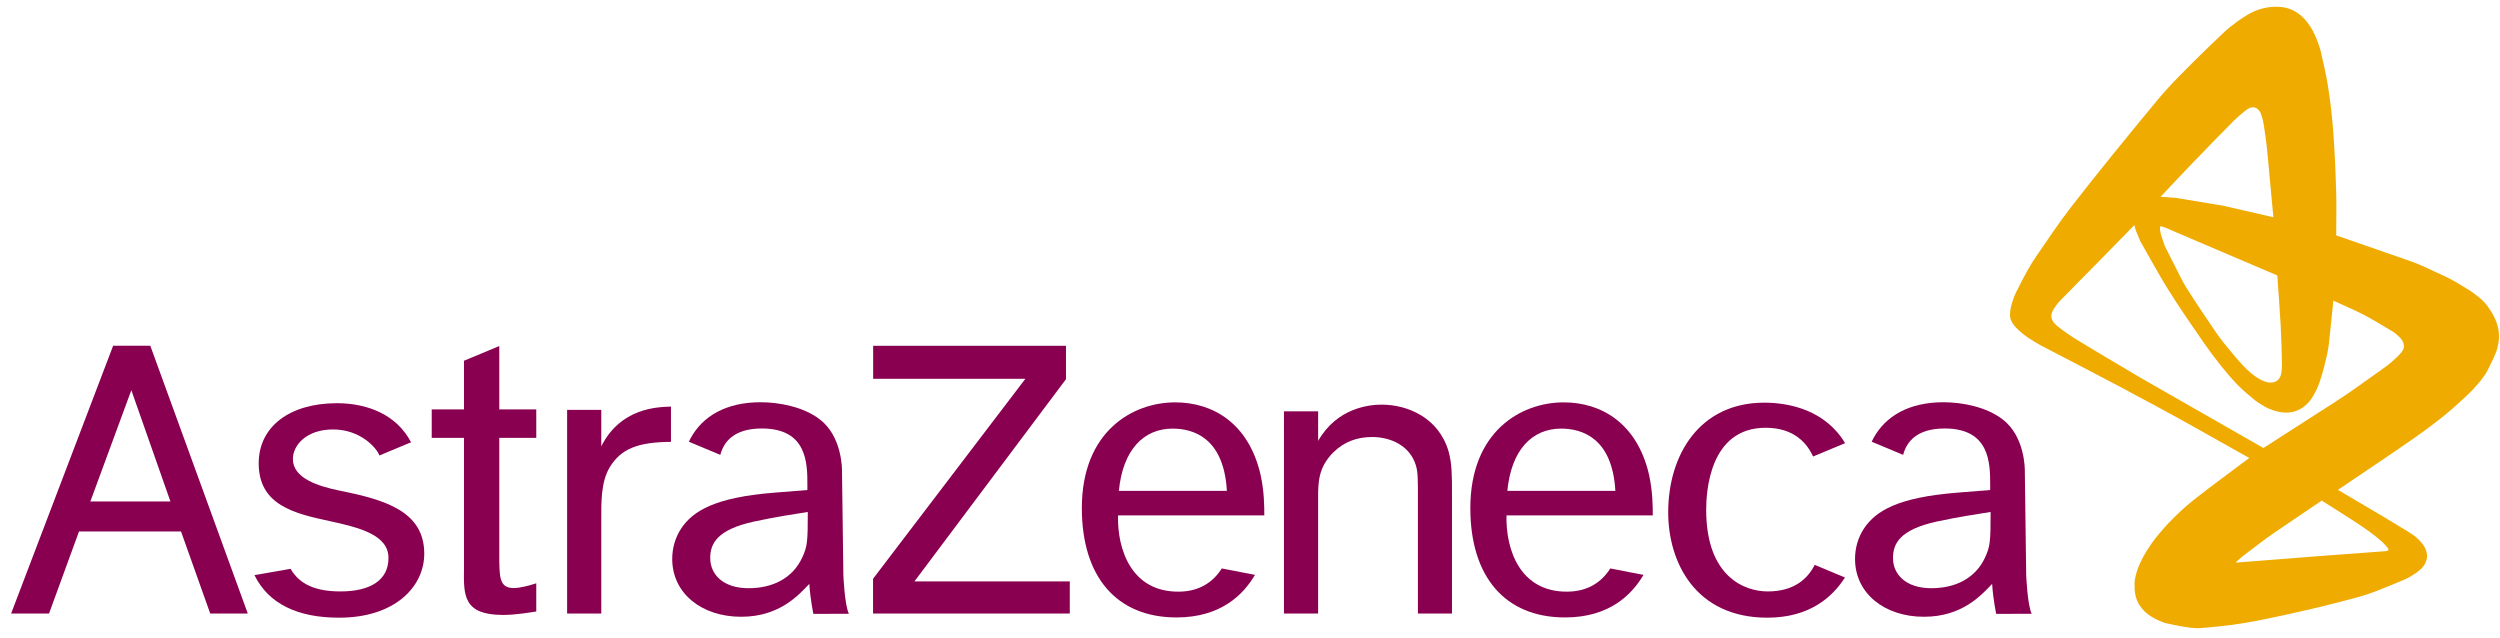 <?xml version="1.0" encoding="utf-8"?>
<!-- Generator: Adobe Illustrator 13.0.1, SVG Export Plug-In  -->
<!DOCTYPE svg PUBLIC "-//W3C//DTD SVG 1.1//EN" "http://www.w3.org/Graphics/SVG/1.1/DTD/svg11.dtd">
<svg version="1.1"
	 xmlns="http://www.w3.org/2000/svg" xmlns:xlink="http://www.w3.org/1999/xlink" xmlns:a="http://ns.adobe.com/AdobeSVGViewerExtensions/3.0/"
	 x="0px" y="0px" width="188px" height="48px" viewBox="-0.835 -0.509 188 48" enable-background="new -0.835 -0.509 188 48"
	 xml:space="preserve">
<defs>
</defs>
<path fill-rule="evenodd" clip-rule="evenodd" fill="#8A0051" d="M5.96,37.199l3.081-8.366l2.939,8.366H5.96L5.96,37.199z
	 M14.974,45.63h2.825l-7.332-20.139H7.673L0,45.63h2.852l2.253-6.172h7.673L14.974,45.63L14.974,45.63z"/>
<path fill-rule="evenodd" clip-rule="evenodd" fill="#8A0051" d="M23.941,38.675c-2.618-0.566-5.322-1.184-5.322-4.342
	c0-2.773,2.345-4.521,5.887-4.521c2.291,0,4.479,0.853,5.571,2.938l-2.382,0.994c-0.191-0.557-1.424-1.959-3.481-1.959
	c-2.016,0-3.025,1.193-3.025,2.226c0,1.45,1.917,2.054,3.552,2.383c3.385,0.681,6.328,1.547,6.328,4.738
	c0,2.48-2.203,4.81-6.411,4.81c-3.098,0-5.299-1.036-6.358-3.201l2.717-0.474c0.682,1.186,1.915,1.7,3.752,1.7
	c2.278,0,3.61-0.869,3.61-2.514C28.38,39.713,26.194,39.162,23.941,38.675L23.941,38.675z"/>
<path fill-rule="evenodd" clip-rule="evenodd" fill="#8A0051" d="M36.711,30.276h2.782v2.141h-2.782v8.712
	c0,1.807,0,2.582,1.099,2.582c0.485,0,1.166-0.195,1.683-0.355v2.12c-0.453,0.064-1.522,0.258-2.493,0.258
	c-2.975,0-2.975-1.446-2.943-3.442v-9.875H31.63v-2.141h2.427v-3.658l2.654-1.104V30.276L36.711,30.276z"/>
<path fill-rule="evenodd" clip-rule="evenodd" fill="#8A0051" d="M44.381,30.315v2.742c1.455-2.893,4.206-2.958,5.241-2.99v2.653
	c-2.523,0.017-3.76,0.534-4.593,1.891c-0.684,1.108-0.648,2.665-0.648,3.98v7.039h-2.569V30.315H44.381L44.381,30.315z"/>
<polygon fill-rule="evenodd" clip-rule="evenodd" fill="#8A0051" points="79.327,25.494 79.327,28.006 67.929,43.214 79.613,43.214 
	79.613,45.63 64.818,45.63 64.818,43.014 76.272,27.977 64.827,27.977 64.827,25.494 79.327,25.494 "/>
<path fill-rule="evenodd" clip-rule="evenodd" fill="#8A0051" d="M98.289,30.421v2.225c1.43-2.5,3.866-2.727,4.775-2.727
	c1.949,0,4.284,0.975,5.029,3.502c0.261,0.904,0.261,1.841,0.261,3.134v9.075h-2.562v-8.655c0-1.552,0-2.003-0.163-2.521
	c-0.454-1.453-1.883-2.099-3.28-2.099c-1.136,0-2.111,0.355-2.924,1.162c-1.137,1.131-1.137,2.292-1.137,3.426v8.687h-2.57V30.421
	H98.289L98.289,30.421z"/>
<path fill-rule="evenodd" clip-rule="evenodd" fill="#8A0051" d="M137.907,42.919c-0.959,1.506-2.701,3.022-5.837,3.022
	c-5.412,0-7.456-4.171-7.456-7.918c0-4.329,2.355-8.252,7.23-8.252c1.912,0,4.59,0.576,6.072,3.045l-2.408,1.005
	c-0.455-1.003-1.435-2.162-3.567-2.162c-4.224,0-4.471,4.813-4.471,6.171c0,5.046,2.899,6.137,4.631,6.137
	c1.983,0,2.996-0.951,3.531-1.999L137.907,42.919L137.907,42.919z"/>
<path fill-rule="evenodd" clip-rule="evenodd" fill="#8A0051" d="M83.305,36.405h8.121c-0.227-4.006-2.536-4.683-4.076-4.683
	C85.152,31.723,83.595,33.336,83.305,36.405L83.305,36.405z M93.54,42.721c-0.876,1.491-2.567,3.202-5.901,3.202
	c-4.52,0-7.12-3.072-7.12-8.222c0-5.753,3.795-7.952,7.025-7.952c2.808,0,5.5,1.552,6.405,5.396
	c0.292,1.293,0.292,2.459,0.292,3.106h-11c-0.064,2.558,1.008,5.795,4.625,5.732c1.476-0.025,2.515-0.695,3.178-1.745L93.54,42.721
	L93.54,42.721z"/>
<path fill-rule="evenodd" clip-rule="evenodd" fill="#8A0051" d="M112.518,36.405h8.122c-0.226-4.006-2.535-4.683-4.076-4.683
	C114.368,31.723,112.81,33.336,112.518,36.405L112.518,36.405z M122.755,42.721c-0.876,1.491-2.566,3.202-5.9,3.202
	c-4.52,0-7.121-3.072-7.121-8.222c0-5.753,3.795-7.952,7.024-7.952c2.809,0,5.499,1.552,6.405,5.396
	c0.291,1.293,0.291,2.459,0.291,3.106h-11c-0.065,2.558,1.011,5.795,4.625,5.732c1.476-0.025,2.518-0.695,3.179-1.745
	L122.755,42.721L122.755,42.721z"/>
<path fill-rule="evenodd" clip-rule="evenodd" fill="#8A0051" d="M151.951,45.646l-2.672,0.01c0,0-0.231-1.079-0.306-2.257
	c-0.776,0.806-2.216,2.473-5.126,2.473c-2.976,0-5.184-1.765-5.184-4.351c0-0.811,0.227-1.618,0.681-2.3
	c0.877-1.295,2.5-2.331,7.059-2.686l2.423-0.194v-0.389c0-1.586,0-4.239-3.416-4.239c-2.149,0-2.881,1.042-3.129,1.983l-2.366-0.988
	c0.037-0.082,0.08-0.166,0.125-0.251c0.909-1.682,2.692-2.718,5.271-2.718c1.42,0,3.258,0.357,4.456,1.295
	c1.705,1.292,1.664,3.837,1.664,3.837l0.103,7.854C151.534,42.727,151.625,45.007,151.951,45.646L151.951,45.646z M148.438,41.424
	c0.388-0.841,0.421-1.197,0.421-3.433c-1,0.162-2.353,0.356-4.009,0.713c-2.846,0.614-3.331,1.686-3.331,2.753
	c0,1.23,0.971,2.267,2.878,2.267C146.177,43.724,147.696,43.012,148.438,41.424L148.438,41.424z"/>
<path fill-rule="evenodd" clip-rule="evenodd" fill="#8A0051" d="M63.004,45.646l-2.672,0.01c0,0-0.232-1.079-0.306-2.257
	c-0.776,0.806-2.214,2.473-5.125,2.473c-2.978,0-5.185-1.765-5.185-4.351c0-0.811,0.227-1.618,0.682-2.3
	c0.877-1.295,2.499-2.331,7.056-2.686l2.426-0.194v-0.389c0-1.586,0-4.239-3.418-4.239c-2.149,0-2.879,1.042-3.129,1.983
	l-2.366-0.988c0.039-0.082,0.08-0.166,0.126-0.251c0.909-1.682,2.693-2.718,5.27-2.718c1.419,0,3.259,0.357,4.456,1.295
	c1.705,1.292,1.664,3.837,1.664,3.837l0.103,7.854C62.586,42.727,62.677,45.007,63.004,45.646L63.004,45.646z M59.491,41.424
	c0.39-0.841,0.42-1.197,0.42-3.433c-0.998,0.162-2.353,0.356-4.007,0.713c-2.844,0.614-3.33,1.686-3.33,2.753
	c0,1.23,0.969,2.267,2.876,2.267C57.229,43.724,58.748,43.012,59.491,41.424L59.491,41.424z"/>
<path fill-rule="evenodd" clip-rule="evenodd" fill="#EFAB00" d="M187.068,24.432c-0.01-0.094-0.021-0.188-0.044-0.279
	c-0.048-0.186-0.099-0.372-0.17-0.55c-0.077-0.189-0.172-0.372-0.273-0.549c-0.113-0.195-0.239-0.382-0.372-0.565
	c-0.077-0.107-0.166-0.207-0.258-0.302c-0.103-0.106-0.209-0.211-0.325-0.303c-0.262-0.208-0.522-0.42-0.808-0.595
	c-0.624-0.383-1.246-0.781-1.916-1.076c-0.81-0.356-1.593-0.778-2.428-1.068l-5.627-1.954c0-1.07,0.031-2.14,0-3.209
	c-0.047-1.587-0.111-3.175-0.234-4.758c-0.086-1.102-0.218-2.201-0.39-3.293c-0.134-0.852-0.337-1.692-0.526-2.533
	c-0.043-0.193-0.108-0.38-0.172-0.566c-0.057-0.168-0.119-0.335-0.188-0.499c-0.062-0.148-0.13-0.294-0.203-0.438
	c-0.066-0.129-0.139-0.255-0.216-0.378c-0.069-0.111-0.146-0.219-0.225-0.324c-0.072-0.095-0.148-0.186-0.229-0.273
	c-0.073-0.08-0.151-0.156-0.232-0.229c-0.073-0.066-0.151-0.127-0.231-0.186c-0.074-0.054-0.151-0.104-0.229-0.149
	c-0.073-0.042-0.147-0.083-0.225-0.115c-0.136-0.056-0.274-0.109-0.415-0.149c-0.117-0.033-0.238-0.051-0.358-0.068
	c-0.09-0.013-0.181-0.019-0.271-0.021c-0.154-0.003-0.31-0.006-0.463,0.005c-0.164,0.012-0.328,0.032-0.489,0.064
	c-0.173,0.034-0.344,0.077-0.511,0.133c-0.18,0.06-0.355,0.133-0.524,0.216c-0.189,0.093-0.37,0.201-0.549,0.313
	c-0.189,0.119-0.376,0.243-0.555,0.377c-0.313,0.236-0.633,0.465-0.918,0.733c-1.175,1.104-2.329,2.23-3.457,3.38
	c-0.602,0.613-1.185,1.247-1.73,1.909c-2.168,2.625-4.326,5.258-6.411,7.949c-0.926,1.194-1.759,2.457-2.616,3.699
	c-0.214,0.311-0.414,0.632-0.599,0.961c-0.321,0.575-0.622,1.161-0.916,1.75c-0.076,0.153-0.136,0.315-0.194,0.476
	c-0.056,0.154-0.107,0.31-0.148,0.468c-0.038,0.149-0.071,0.301-0.088,0.454c-0.015,0.141-0.017,0.284-0.008,0.425
	c0.005,0.071,0.026,0.141,0.049,0.208c0.025,0.073,0.058,0.143,0.096,0.21c0.042,0.073,0.091,0.142,0.142,0.208
	c0.056,0.072,0.113,0.142,0.177,0.206c0.139,0.137,0.281,0.271,0.432,0.395c0.155,0.128,0.315,0.25,0.483,0.36
	c0.293,0.192,0.596,0.371,0.897,0.547c0.132,0.077,0.271,0.143,0.405,0.213c0.048,0.024-0.095-0.05-0.142-0.076
	c-0.006-0.002-0.021-0.011-0.016-0.009c0.008,0.002,0.016,0.008,0.023,0.012c0.074,0.039,0.148,0.077,0.223,0.116
	c1.853,0.968,3.713,1.922,5.557,2.905c1.854,0.988,3.707,1.979,5.538,3.008l4.117,2.313c-1.43,1.082-2.887,2.127-4.287,3.244
	c-0.535,0.427-1.032,0.9-1.517,1.383c-0.394,0.393-0.765,0.81-1.115,1.241c-0.28,0.345-0.535,0.71-0.773,1.085
	c-0.187,0.292-0.351,0.601-0.498,0.914c-0.112,0.238-0.202,0.486-0.281,0.737c-0.057,0.176-0.094,0.357-0.126,0.539
	c-0.019,0.109-0.023,0.222-0.029,0.334c-0.002,0.038,0.005,0.076,0.005,0.114c0.002,0.101-0.003,0.201,0.003,0.301
	c0.005,0.094,0.016,0.188,0.031,0.279c0.014,0.089,0.033,0.177,0.057,0.264c0.022,0.082,0.051,0.164,0.082,0.244
	c0.031,0.077,0.066,0.153,0.104,0.227c0.038,0.072,0.077,0.145,0.126,0.21c0.095,0.13,0.191,0.259,0.304,0.373
	s0.237,0.218,0.367,0.313c0.13,0.096,0.27,0.18,0.412,0.258c0.144,0.078,0.293,0.146,0.445,0.209
	c0.151,0.063,0.303,0.13,0.463,0.165c0.575,0.127,1.154,0.243,1.738,0.322c0.286,0.039,0.577,0.055,0.864,0.032
	c0.995-0.078,1.989-0.179,2.975-0.334c1.151-0.181,2.293-0.423,3.432-0.672c1.343-0.294,2.682-0.605,4.012-0.954
	c0.94-0.247,1.896-0.466,2.796-0.834c0.709-0.289,1.425-0.565,2.128-0.868c0.158-0.067,0.307-0.155,0.455-0.242
	c0.134-0.078,0.266-0.163,0.392-0.253c0.111-0.079,0.221-0.163,0.32-0.257c0.084-0.079,0.161-0.167,0.229-0.261
	c0.059-0.079,0.108-0.167,0.149-0.258c0.036-0.08,0.063-0.166,0.082-0.253c0.018-0.079,0.026-0.162,0.026-0.243
	c0-0.079-0.01-0.158-0.024-0.235c-0.016-0.075-0.038-0.15-0.066-0.223c-0.027-0.073-0.063-0.144-0.102-0.212
	s-0.082-0.135-0.128-0.198s-0.095-0.126-0.148-0.184c-0.103-0.108-0.208-0.217-0.319-0.315c-0.097-0.086-0.201-0.163-0.306-0.237
	c-0.103-0.073-0.21-0.141-0.317-0.206c-0.733-0.442-1.463-0.893-2.201-1.328l-3.091-1.825c1.877-1.273,3.771-2.522,5.631-3.822
	c0.795-0.555,1.577-1.129,2.331-1.738c0.646-0.522,1.261-1.082,1.863-1.652c0.287-0.271,0.542-0.572,0.802-0.869
	c0.118-0.135,0.227-0.279,0.33-0.426c0.095-0.133,0.191-0.267,0.266-0.413c0.242-0.48,0.48-0.963,0.682-1.461
	c0.081-0.203,0.115-0.422,0.161-0.636c0.021-0.099,0.029-0.201,0.037-0.302c0.008-0.097,0.011-0.195,0.01-0.292
	C187.085,24.622,187.079,24.526,187.068,24.432L187.068,24.432z M163.996,11.8c1.048-1.087,2.098-2.172,3.164-3.242
	c0.194-0.195,0.41-0.37,0.618-0.551c0.072-0.063,0.149-0.123,0.226-0.182c0.059-0.045,0.117-0.092,0.181-0.132
	c0.045-0.028,0.093-0.052,0.142-0.072c0.052-0.021,0.104-0.042,0.16-0.051c0.058-0.01,0.117-0.009,0.177-0.006
	c0.03,0.001,0.06,0.009,0.089,0.019c0.03,0.009,0.061,0.023,0.089,0.039c0.03,0.017,0.06,0.037,0.086,0.059
	c0.031,0.025,0.06,0.053,0.086,0.083c0.03,0.034,0.058,0.07,0.082,0.108c0.028,0.044,0.058,0.089,0.076,0.138
	c0.051,0.132,0.097,0.267,0.131,0.405c0.049,0.197,0.087,0.397,0.118,0.599c0.076,0.492,0.146,0.985,0.201,1.479
	c0.072,0.64,0.124,1.282,0.183,1.923l0.318,3.413l-3.803-0.875l-3.549-0.584l-0.859-0.066l-0.279-0.007
	C162.42,13.464,163.201,12.625,163.996,11.8L163.996,11.8z M161.611,16.546l0.014-0.021l0.02-0.011l0.029-0.003l0.046,0.007
	l0.133,0.038l0.344,0.132l0.468,0.208c1.208,0.517,2.416,1.034,3.625,1.549c0.801,0.342,1.603,0.681,2.403,1.023l1.583,0.676
	l0.141,0.063c0.085,1.251,0.189,2.501,0.255,3.753c0.052,0.978,0.073,1.958,0.097,2.937c0.003,0.124-0.007,0.247-0.016,0.37
	c-0.004,0.069-0.011,0.139-0.021,0.208c-0.011,0.069-0.024,0.138-0.044,0.204c-0.02,0.065-0.042,0.131-0.075,0.191
	c-0.031,0.059-0.074,0.113-0.117,0.165c-0.021,0.026-0.05,0.049-0.077,0.07c-0.028,0.021-0.059,0.042-0.091,0.06
	c-0.033,0.018-0.07,0.033-0.106,0.046c-0.04,0.014-0.081,0.026-0.123,0.034c-0.051,0.009-0.103,0.014-0.154,0.016
	c-0.054,0.001-0.108,0-0.162-0.007c-0.058-0.007-0.114-0.019-0.169-0.033c-0.06-0.015-0.119-0.031-0.175-0.054
	c-0.123-0.052-0.246-0.107-0.362-0.173c-0.132-0.075-0.259-0.16-0.382-0.25c-0.136-0.1-0.266-0.207-0.392-0.318
	c-0.138-0.122-0.273-0.246-0.398-0.379c-0.274-0.293-0.545-0.591-0.799-0.902c-0.459-0.561-0.936-1.112-1.339-1.714
	c-0.556-0.83-1.126-1.65-1.667-2.49c-0.323-0.501-0.654-1-0.923-1.534l-1.221-2.419l-0.263-0.771l-0.06-0.229l-0.036-0.221
	l-0.003-0.16L161.611,16.546L161.611,16.546z M175.103,37.987c0.329,0.208,0.66,0.413,0.984,0.627
	c0.419,0.276,0.839,0.55,1.245,0.844c0.292,0.211,0.571,0.439,0.847,0.672c0.122,0.104,0.237,0.216,0.347,0.334
	c0.089,0.097,0.167,0.203,0.246,0.309c0.005,0.007,0.006,0.016,0.005,0.024c0,0.019-0.002,0.037-0.008,0.055
	c-0.003,0.012-0.012,0.022-0.02,0.03c-0.012,0.011-0.025,0.021-0.039,0.027c-0.019,0.009-0.039,0.014-0.06,0.018
	c-0.029,0.006-0.059,0.01-0.088,0.012c-1.604,0.12-3.21,0.23-4.813,0.356l-6.267,0.492l-0.195,0.012l0.09-0.097l0.395-0.349
	c0.813-0.604,1.599-1.245,2.437-1.813l3.549-2.406C174.205,37.418,174.654,37.702,175.103,37.987L175.103,37.987z M179.93,25.649
	c-0.017,0.058-0.039,0.115-0.066,0.168c-0.033,0.062-0.071,0.122-0.116,0.175c-0.107,0.127-0.22,0.251-0.342,0.364
	c-0.262,0.239-0.521,0.484-0.81,0.689c-0.996,0.706-1.981,1.429-2.989,2.118c-0.694,0.475-1.41,0.919-2.118,1.374l-4.117,2.645
	c-0.583-0.334-1.166-0.669-1.749-1.002l-7.456-4.262c-1.684-1.006-3.378-1.995-5.051-3.019c-0.315-0.193-0.611-0.417-0.912-0.631
	c-0.096-0.068-0.185-0.146-0.277-0.218c-0.029-0.022-0.061-0.042-0.088-0.066c-0.063-0.058-0.127-0.118-0.186-0.182
	c-0.036-0.04-0.066-0.083-0.096-0.128c-0.029-0.047-0.058-0.096-0.078-0.148c-0.021-0.053-0.04-0.109-0.048-0.167
	c-0.009-0.06-0.01-0.121-0.001-0.181c0.009-0.066,0.027-0.13,0.05-0.192c0.024-0.067,0.054-0.133,0.091-0.194
	c0.074-0.126,0.153-0.251,0.243-0.368c0.104-0.134,0.215-0.262,0.333-0.383c0.963-0.991,1.941-1.968,2.909-2.955l2.61-2.663
	l0.124,0.43l0.317,0.756l0.021,0.046c0.69,1.196,1.338,2.417,2.07,3.588c0.841,1.346,1.744,2.653,2.646,3.958
	c0.424,0.611,0.866,1.21,1.332,1.791c0.405,0.505,0.824,1.001,1.279,1.463c0.399,0.405,0.836,0.775,1.28,1.132
	c0.22,0.176,0.467,0.318,0.709,0.463c0.114,0.07,0.237,0.126,0.36,0.181c0.117,0.051,0.236,0.096,0.357,0.135
	c0.118,0.038,0.238,0.069,0.36,0.094c0.11,0.023,0.223,0.041,0.335,0.051c0.102,0.009,0.205,0.011,0.308,0.007
	c0.094-0.002,0.189-0.011,0.283-0.026c0.087-0.013,0.174-0.033,0.258-0.057c0.08-0.022,0.158-0.05,0.235-0.083
	c0.071-0.029,0.141-0.064,0.209-0.102c0.064-0.036,0.129-0.073,0.188-0.118c0.108-0.082,0.216-0.167,0.314-0.26
	c0.084-0.08,0.161-0.168,0.231-0.26c0.09-0.117,0.171-0.241,0.246-0.368c0.091-0.154,0.177-0.313,0.252-0.476
	c0.084-0.182,0.162-0.367,0.225-0.557c0.13-0.396,0.254-0.795,0.353-1.201c0.133-0.548,0.28-1.097,0.339-1.659l0.338-3.251
	c0.771,0.359,1.56,0.685,2.314,1.078c0.736,0.384,1.441,0.828,2.156,1.252c0.084,0.05,0.162,0.108,0.237,0.17
	c0.106,0.088,0.208,0.181,0.305,0.28c0.051,0.052,0.096,0.111,0.136,0.171c0.039,0.059,0.075,0.122,0.102,0.187
	c0.025,0.064,0.042,0.133,0.055,0.201c0.006,0.034,0.004,0.069,0.002,0.104C179.943,25.58,179.94,25.616,179.93,25.649
	L179.93,25.649z"/>
</svg>
